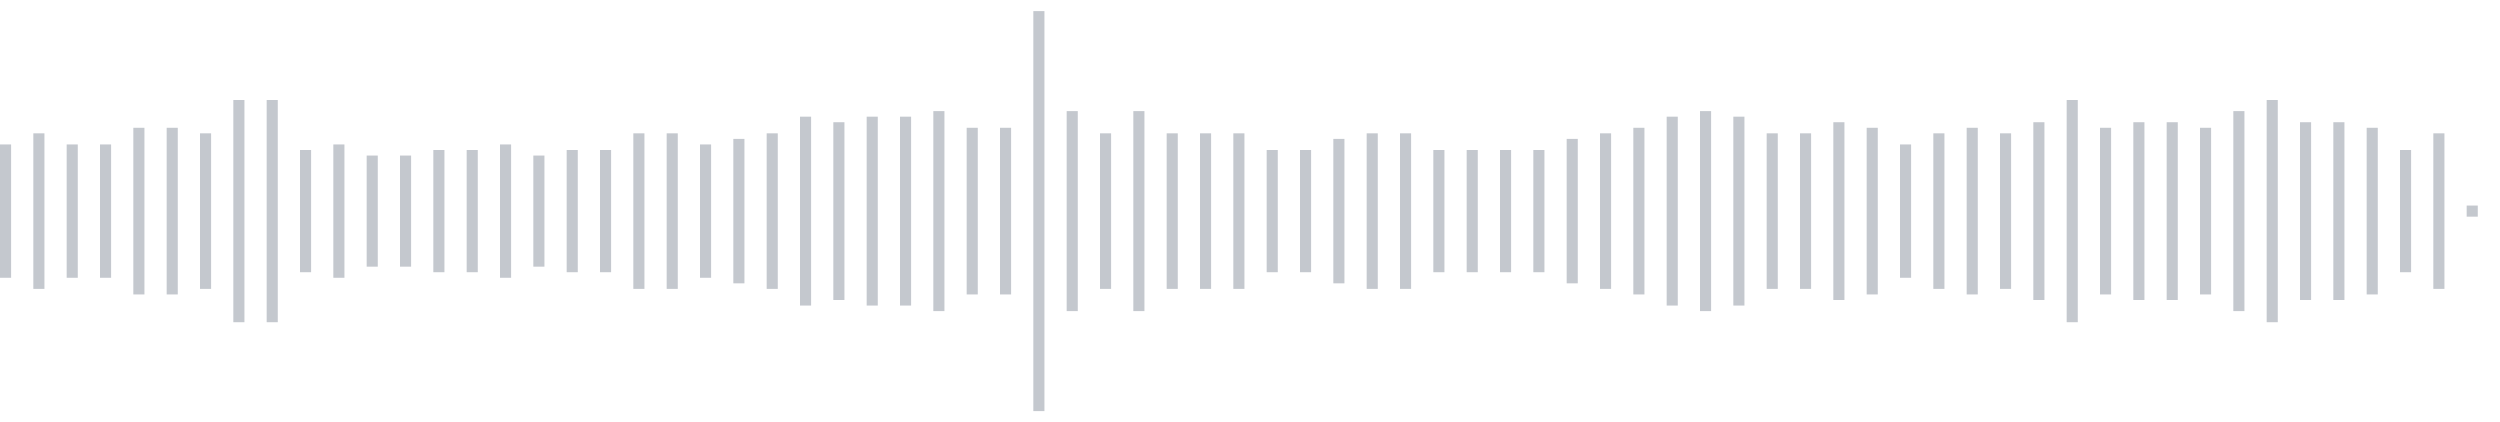 <svg xmlns="http://www.w3.org/2000/svg" xmlns:xlink="http://www.w3/org/1999/xlink" viewBox="0 0 225 38" preserveAspectRatio="none" width="100%" height="100%" fill="#C4C8CE"><g id="waveform-409aaf21-5b4b-4b5e-801c-0573d47e73a2"><rect x="0" y="13.0" width="1" height="12"/><rect x="3" y="12.0" width="1" height="14"/><rect x="6" y="13.0" width="1" height="12"/><rect x="9" y="13.0" width="1" height="12"/><rect x="12" y="11.5" width="1" height="15"/><rect x="15" y="11.5" width="1" height="15"/><rect x="18" y="12.0" width="1" height="14"/><rect x="21" y="9.0" width="1" height="20"/><rect x="24" y="9.0" width="1" height="20"/><rect x="27" y="13.5" width="1" height="11"/><rect x="30" y="13.0" width="1" height="12"/><rect x="33" y="14.0" width="1" height="10"/><rect x="36" y="14.0" width="1" height="10"/><rect x="39" y="13.5" width="1" height="11"/><rect x="42" y="13.5" width="1" height="11"/><rect x="45" y="13.0" width="1" height="12"/><rect x="48" y="14.0" width="1" height="10"/><rect x="51" y="13.5" width="1" height="11"/><rect x="54" y="13.5" width="1" height="11"/><rect x="57" y="12.0" width="1" height="14"/><rect x="60" y="12.0" width="1" height="14"/><rect x="63" y="13.0" width="1" height="12"/><rect x="66" y="12.5" width="1" height="13"/><rect x="69" y="12.0" width="1" height="14"/><rect x="72" y="10.5" width="1" height="17"/><rect x="75" y="11.0" width="1" height="16"/><rect x="78" y="10.5" width="1" height="17"/><rect x="81" y="10.5" width="1" height="17"/><rect x="84" y="10.0" width="1" height="18"/><rect x="87" y="11.5" width="1" height="15"/><rect x="90" y="11.5" width="1" height="15"/><rect x="93" y="1.0" width="1" height="36"/><rect x="96" y="10.0" width="1" height="18"/><rect x="99" y="12.0" width="1" height="14"/><rect x="102" y="10.0" width="1" height="18"/><rect x="105" y="12.0" width="1" height="14"/><rect x="108" y="12.0" width="1" height="14"/><rect x="111" y="12.0" width="1" height="14"/><rect x="114" y="13.5" width="1" height="11"/><rect x="117" y="13.5" width="1" height="11"/><rect x="120" y="12.5" width="1" height="13"/><rect x="123" y="12.0" width="1" height="14"/><rect x="126" y="12.0" width="1" height="14"/><rect x="129" y="13.5" width="1" height="11"/><rect x="132" y="13.5" width="1" height="11"/><rect x="135" y="13.5" width="1" height="11"/><rect x="138" y="13.5" width="1" height="11"/><rect x="141" y="12.5" width="1" height="13"/><rect x="144" y="12.0" width="1" height="14"/><rect x="147" y="11.5" width="1" height="15"/><rect x="150" y="10.5" width="1" height="17"/><rect x="153" y="10.0" width="1" height="18"/><rect x="156" y="10.5" width="1" height="17"/><rect x="159" y="12.0" width="1" height="14"/><rect x="162" y="12.0" width="1" height="14"/><rect x="165" y="11.0" width="1" height="16"/><rect x="168" y="11.5" width="1" height="15"/><rect x="171" y="13.0" width="1" height="12"/><rect x="174" y="12.0" width="1" height="14"/><rect x="177" y="11.5" width="1" height="15"/><rect x="180" y="12.0" width="1" height="14"/><rect x="183" y="11.0" width="1" height="16"/><rect x="186" y="9.0" width="1" height="20"/><rect x="189" y="11.5" width="1" height="15"/><rect x="192" y="11.0" width="1" height="16"/><rect x="195" y="11.0" width="1" height="16"/><rect x="198" y="11.5" width="1" height="15"/><rect x="201" y="10.0" width="1" height="18"/><rect x="204" y="9.0" width="1" height="20"/><rect x="207" y="11.0" width="1" height="16"/><rect x="210" y="11.0" width="1" height="16"/><rect x="213" y="11.5" width="1" height="15"/><rect x="216" y="13.5" width="1" height="11"/><rect x="219" y="12.0" width="1" height="14"/><rect x="222" y="18.5" width="1" height="1"/></g></svg>
